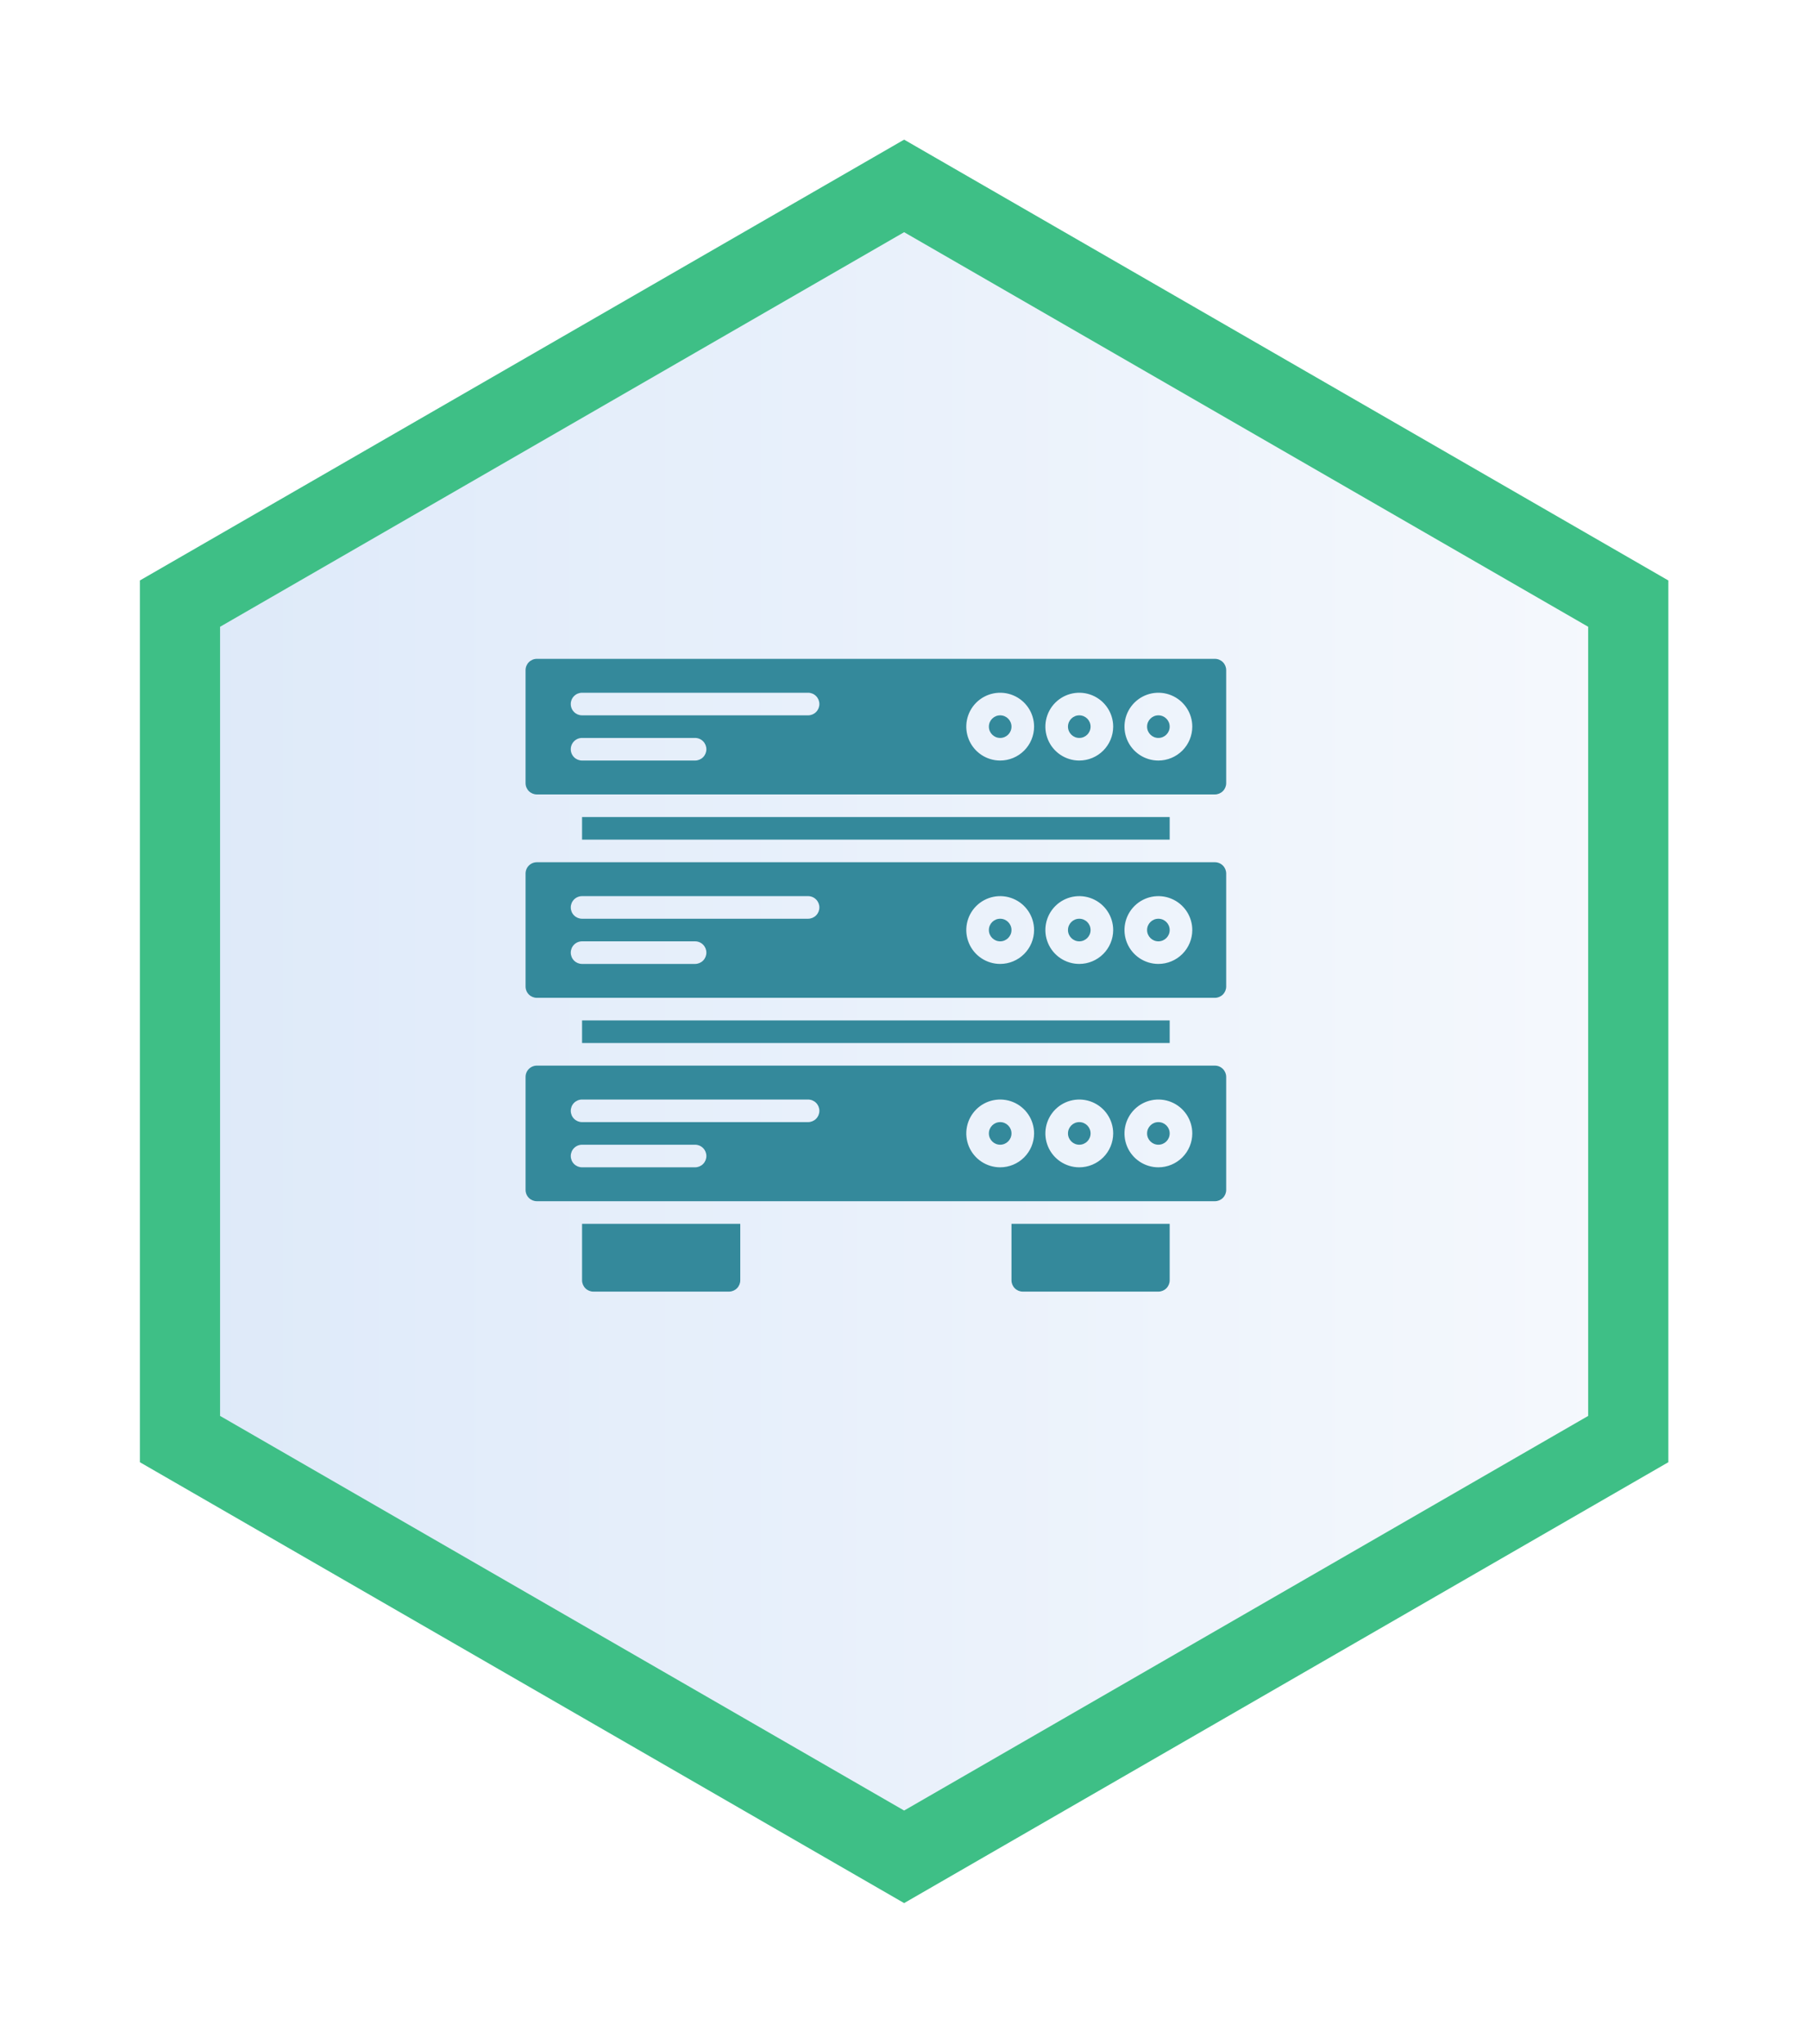 <svg width="677" height="765" viewBox="0 0 677 765" fill="none" xmlns="http://www.w3.org/2000/svg">
<g filter="url(#filter0_d_2291_7513)">
<path d="M42 199.988L42 529.996L328 695L614 529.996L614 199.988L328 35.001L42 199.988Z" fill="url(#paint0_linear_2291_7513)"/>
<path d="M328 677.683L57 521.333L57 208.651L328 52.318L599 208.651L599 521.333L328 677.683Z" stroke="#3EBF86" stroke-width="30"/>
</g>
<path d="M437.743 305.794H217.833V314.252H437.743V305.794Z" fill="#34899B"/>
<path d="M374.307 276.19C376.643 276.19 378.536 274.296 378.536 271.96C378.536 269.625 376.643 267.731 374.307 267.731C371.972 267.731 370.078 269.625 370.078 271.96C370.078 274.296 371.972 276.19 374.307 276.19Z" fill="#34899B"/>
<path d="M403.91 276.19C406.246 276.19 408.139 274.296 408.139 271.96C408.139 269.625 406.246 267.731 403.91 267.731C401.575 267.731 399.681 269.625 399.681 271.96C399.681 274.296 401.575 276.19 403.91 276.19Z" fill="#34899B"/>
<path d="M454.659 246.586H200.916C199.794 246.586 198.719 247.032 197.926 247.825C197.133 248.618 196.687 249.694 196.687 250.815V293.106C196.687 294.228 197.133 295.303 197.926 296.096C198.719 296.889 199.794 297.335 200.916 297.335H454.659C455.78 297.335 456.856 296.889 457.649 296.096C458.442 295.303 458.888 294.228 458.888 293.106V250.815C458.888 249.694 458.442 248.618 457.649 247.825C456.856 247.032 455.78 246.586 454.659 246.586ZM260.123 284.648H217.832C216.711 284.648 215.635 284.202 214.842 283.409C214.049 282.616 213.603 281.54 213.603 280.419C213.603 279.297 214.049 278.221 214.842 277.428C215.635 276.635 216.711 276.19 217.832 276.19H260.123C261.244 276.19 262.32 276.635 263.113 277.428C263.906 278.221 264.352 279.297 264.352 280.419C264.352 281.54 263.906 282.616 263.113 283.409C262.32 284.202 261.244 284.648 260.123 284.648ZM302.413 267.732H217.832C216.711 267.732 215.635 267.286 214.842 266.493C214.049 265.7 213.603 264.624 213.603 263.503C213.603 262.381 214.049 261.305 214.842 260.512C215.635 259.719 216.711 259.274 217.832 259.274H302.413C303.535 259.274 304.61 259.719 305.403 260.512C306.197 261.305 306.642 262.381 306.642 263.503C306.642 264.624 306.197 265.7 305.403 266.493C304.61 267.286 303.535 267.732 302.413 267.732ZM374.307 284.648C371.798 284.648 369.345 283.904 367.258 282.51C365.172 281.116 363.546 279.134 362.585 276.816C361.625 274.498 361.374 271.947 361.863 269.486C362.353 267.024 363.561 264.764 365.336 262.99C367.11 261.215 369.371 260.007 371.832 259.517C374.293 259.028 376.844 259.279 379.162 260.239C381.48 261.2 383.462 262.826 384.856 264.912C386.25 266.998 386.994 269.451 386.994 271.961C386.99 275.324 385.652 278.549 383.274 280.928C380.895 283.306 377.671 284.644 374.307 284.648ZM403.91 284.648C401.401 284.648 398.948 283.904 396.862 282.51C394.775 281.116 393.149 279.134 392.189 276.816C391.229 274.498 390.977 271.947 391.467 269.486C391.956 267.024 393.165 264.764 394.939 262.99C396.713 261.215 398.974 260.007 401.435 259.517C403.896 259.028 406.447 259.279 408.765 260.239C411.084 261.2 413.065 262.826 414.459 264.912C415.853 266.998 416.597 269.451 416.597 271.961C416.594 275.324 415.256 278.549 412.877 280.928C410.499 283.306 407.274 284.644 403.91 284.648ZM433.513 284.648C431.004 284.648 428.551 283.904 426.465 282.51C424.378 281.116 422.752 279.134 421.792 276.816C420.832 274.498 420.581 271.947 421.07 269.486C421.56 267.024 422.768 264.764 424.542 262.99C426.317 261.215 428.577 260.007 431.038 259.517C433.499 259.028 436.05 259.279 438.369 260.239C440.687 261.2 442.668 262.826 444.062 264.912C445.456 266.998 446.201 269.451 446.201 271.961C446.197 275.324 444.859 278.549 442.481 280.928C440.102 283.306 436.877 284.644 433.513 284.648Z" fill="#34899B"/>
<path d="M433.514 276.19C435.849 276.19 437.743 274.296 437.743 271.96C437.743 269.625 435.849 267.731 433.514 267.731C431.178 267.731 429.285 269.625 429.285 271.96C429.285 274.296 431.178 276.19 433.514 276.19Z" fill="#34899B"/>
<path d="M437.743 381.916H217.833V390.374H437.743V381.916Z" fill="#34899B"/>
<path d="M454.659 322.71H200.917C199.795 322.71 198.719 323.156 197.926 323.949C197.133 324.742 196.688 325.817 196.688 326.939V369.229C196.688 370.351 197.133 371.427 197.926 372.22C198.719 373.013 199.795 373.458 200.917 373.458H454.659C455.781 373.458 456.856 373.013 457.65 372.22C458.443 371.427 458.888 370.351 458.888 369.229V326.939C458.888 325.817 458.443 324.742 457.65 323.949C456.856 323.156 455.781 322.71 454.659 322.71ZM260.123 360.771H217.833C216.711 360.771 215.635 360.326 214.842 359.533C214.049 358.74 213.604 357.664 213.604 356.542C213.604 355.421 214.049 354.345 214.842 353.552C215.635 352.759 216.711 352.313 217.833 352.313H260.123C261.245 352.313 262.32 352.759 263.114 353.552C263.907 354.345 264.352 355.421 264.352 356.542C264.352 357.664 263.907 358.74 263.114 359.533C262.32 360.326 261.245 360.771 260.123 360.771ZM302.414 343.855H217.833C216.711 343.855 215.635 343.41 214.842 342.617C214.049 341.823 213.604 340.748 213.604 339.626C213.604 338.505 214.049 337.429 214.842 336.636C215.635 335.843 216.711 335.397 217.833 335.397H302.414C303.535 335.397 304.611 335.843 305.404 336.636C306.197 337.429 306.643 338.505 306.643 339.626C306.643 340.748 306.197 341.823 305.404 342.617C304.611 343.41 303.535 343.855 302.414 343.855ZM374.307 360.771C371.798 360.771 369.345 360.027 367.259 358.633C365.172 357.239 363.546 355.258 362.586 352.939C361.626 350.621 361.374 348.07 361.864 345.609C362.354 343.148 363.562 340.887 365.336 339.113C367.111 337.339 369.371 336.13 371.832 335.641C374.293 335.151 376.844 335.403 379.162 336.363C381.481 337.323 383.462 338.949 384.856 341.036C386.25 343.122 386.994 345.575 386.994 348.084C386.991 351.448 385.653 354.673 383.274 357.051C380.896 359.43 377.671 360.768 374.307 360.771ZM403.911 360.771C401.401 360.771 398.948 360.027 396.862 358.633C394.776 357.239 393.15 355.258 392.189 352.939C391.229 350.621 390.978 348.07 391.467 345.609C391.957 343.148 393.165 340.887 394.939 339.113C396.714 337.339 398.974 336.13 401.435 335.641C403.897 335.151 406.448 335.403 408.766 336.363C411.084 337.323 413.066 338.949 414.46 341.036C415.854 343.122 416.598 345.575 416.598 348.084C416.594 351.448 415.256 354.673 412.878 357.051C410.499 359.43 407.274 360.768 403.911 360.771ZM433.514 360.771C431.005 360.771 428.552 360.027 426.465 358.633C424.379 357.239 422.753 355.258 421.793 352.939C420.832 350.621 420.581 348.07 421.071 345.609C421.56 343.148 422.768 340.887 424.543 339.113C426.317 337.339 428.578 336.13 431.039 335.641C433.5 335.151 436.051 335.403 438.369 336.363C440.687 337.323 442.669 338.949 444.063 341.036C445.457 343.122 446.201 345.575 446.201 348.084C446.197 351.448 444.86 354.673 442.481 357.051C440.103 359.43 436.878 360.768 433.514 360.771Z" fill="#34899B"/>
<path d="M403.91 352.313C406.246 352.313 408.139 350.42 408.139 348.084C408.139 345.748 406.246 343.855 403.91 343.855C401.575 343.855 399.681 345.748 399.681 348.084C399.681 350.42 401.575 352.313 403.91 352.313Z" fill="#34899B"/>
<path d="M433.514 352.313C435.849 352.313 437.743 350.42 437.743 348.084C437.743 345.748 435.849 343.855 433.514 343.855C431.178 343.855 429.285 345.748 429.285 348.084C429.285 350.42 431.178 352.313 433.514 352.313Z" fill="#34899B"/>
<path d="M374.307 352.313C376.643 352.313 378.536 350.42 378.536 348.084C378.536 345.748 376.643 343.855 374.307 343.855C371.972 343.855 370.078 345.748 370.078 348.084C370.078 350.42 371.972 352.313 374.307 352.313Z" fill="#34899B"/>
<path d="M378.536 479.185C378.539 480.305 378.986 481.379 379.778 482.172C380.571 482.964 381.645 483.411 382.765 483.414H433.514C434.634 483.411 435.708 482.964 436.5 482.172C437.293 481.379 437.739 480.305 437.743 479.185V458.04H378.536V479.185Z" fill="#34899B"/>
<path d="M217.833 479.185C217.836 480.305 218.282 481.379 219.075 482.172C219.867 482.964 220.941 483.411 222.062 483.414H272.81C273.931 483.411 275.004 482.964 275.797 482.172C276.589 481.379 277.036 480.305 277.039 479.185V458.04H217.833V479.185Z" fill="#34899B"/>
<path d="M403.91 428.435C406.246 428.435 408.139 426.542 408.139 424.206C408.139 421.87 406.246 419.977 403.91 419.977C401.575 419.977 399.681 421.87 399.681 424.206C399.681 426.542 401.575 428.435 403.91 428.435Z" fill="#34899B"/>
<path d="M433.514 428.435C435.849 428.435 437.743 426.542 437.743 424.206C437.743 421.87 435.849 419.977 433.514 419.977C431.178 419.977 429.285 421.87 429.285 424.206C429.285 426.542 431.178 428.435 433.514 428.435Z" fill="#34899B"/>
<path d="M454.659 398.832H200.917C199.795 398.832 198.719 399.278 197.926 400.071C197.133 400.864 196.688 401.939 196.688 403.061V445.352C196.688 446.473 197.133 447.549 197.926 448.342C198.719 449.135 199.795 449.581 200.917 449.581H454.659C455.781 449.581 456.856 449.135 457.65 448.342C458.443 447.549 458.888 446.473 458.888 445.352V403.061C458.888 401.939 458.443 400.864 457.65 400.071C456.856 399.278 455.781 398.832 454.659 398.832ZM260.123 436.893H217.833C216.711 436.893 215.635 436.448 214.842 435.655C214.049 434.862 213.604 433.786 213.604 432.664C213.604 431.543 214.049 430.467 214.842 429.674C215.635 428.881 216.711 428.435 217.833 428.435H260.123C261.245 428.435 262.32 428.881 263.114 429.674C263.907 430.467 264.352 431.543 264.352 432.664C264.352 433.786 263.907 434.862 263.114 435.655C262.32 436.448 261.245 436.893 260.123 436.893ZM302.414 419.977H217.833C216.711 419.977 215.635 419.532 214.842 418.739C214.049 417.945 213.604 416.87 213.604 415.748C213.604 414.627 214.049 413.551 214.842 412.758C215.635 411.965 216.711 411.519 217.833 411.519H302.414C303.535 411.519 304.611 411.965 305.404 412.758C306.197 413.551 306.643 414.627 306.643 415.748C306.643 416.87 306.197 417.945 305.404 418.739C304.611 419.532 303.535 419.977 302.414 419.977ZM374.307 436.893C371.798 436.893 369.345 436.149 367.259 434.755C365.172 433.361 363.546 431.38 362.586 429.061C361.626 426.743 361.374 424.192 361.864 421.731C362.354 419.27 363.562 417.009 365.336 415.235C367.111 413.461 369.371 412.252 371.832 411.763C374.293 411.273 376.844 411.525 379.162 412.485C381.481 413.445 383.462 415.071 384.856 417.158C386.25 419.244 386.994 421.697 386.994 424.206C386.991 427.57 385.653 430.795 383.274 433.173C380.896 435.552 377.671 436.89 374.307 436.893ZM403.911 436.893C401.401 436.893 398.948 436.149 396.862 434.755C394.776 433.361 393.15 431.38 392.189 429.061C391.229 426.743 390.978 424.192 391.467 421.731C391.957 419.27 393.165 417.009 394.939 415.235C396.714 413.461 398.974 412.252 401.435 411.763C403.897 411.273 406.448 411.525 408.766 412.485C411.084 413.445 413.066 415.071 414.46 417.158C415.854 419.244 416.598 421.697 416.598 424.206C416.594 427.57 415.256 430.795 412.878 433.173C410.499 435.552 407.274 436.89 403.911 436.893ZM433.514 436.893C431.005 436.893 428.552 436.149 426.465 434.755C424.379 433.361 422.753 431.38 421.793 429.061C420.832 426.743 420.581 424.192 421.071 421.731C421.56 419.27 422.768 417.009 424.543 415.235C426.317 413.461 428.578 412.252 431.039 411.763C433.5 411.273 436.051 411.525 438.369 412.485C440.687 413.445 442.669 415.071 444.063 417.158C445.457 419.244 446.201 421.697 446.201 424.206C446.197 427.57 444.86 430.795 442.481 433.173C440.103 435.552 436.878 436.89 433.514 436.893Z" fill="#34899B"/>
<path d="M374.307 428.435C376.643 428.435 378.536 426.542 378.536 424.206C378.536 421.87 376.643 419.977 374.307 419.977C371.972 419.977 370.078 421.87 370.078 424.206C370.078 426.542 371.972 428.435 374.307 428.435Z" fill="#34899B"/>
<defs>
<filter id="filter0_d_2291_7513" x="0.559" y="0.466" width="675.602" height="763.603" filterUnits="userSpaceOnUse" color-interpolation-filters="sRGB">
<feFlood flood-opacity="0" result="BackgroundImageFix"/>
<feColorMatrix in="SourceAlpha" type="matrix" values="0 0 0 0 0 0 0 0 0 0 0 0 0 0 0 0 0 0 127 0" result="hardAlpha"/>
<feOffset dx="10.36" dy="17.267"/>
<feGaussianBlur stdDeviation="25.901"/>
<feComposite in2="hardAlpha" operator="out"/>
<feColorMatrix type="matrix" values="0 0 0 0 0.102 0 0 0 0 0.584 0 0 0 0 0.843 0 0 0 0.1 0"/>
<feBlend mode="normal" in2="BackgroundImageFix" result="effect1_dropShadow_2291_7513"/>
<feBlend mode="normal" in="SourceGraphic" in2="effect1_dropShadow_2291_7513" result="shape"/>
</filter>
<linearGradient id="paint0_linear_2291_7513" x1="42" y1="365.001" x2="614" y2="365.001" gradientUnits="userSpaceOnUse">
<stop stop-color="#DDE9F9"/>
<stop offset="1" stop-color="#F6F9FD"/>
</linearGradient>
</defs>
</svg>
